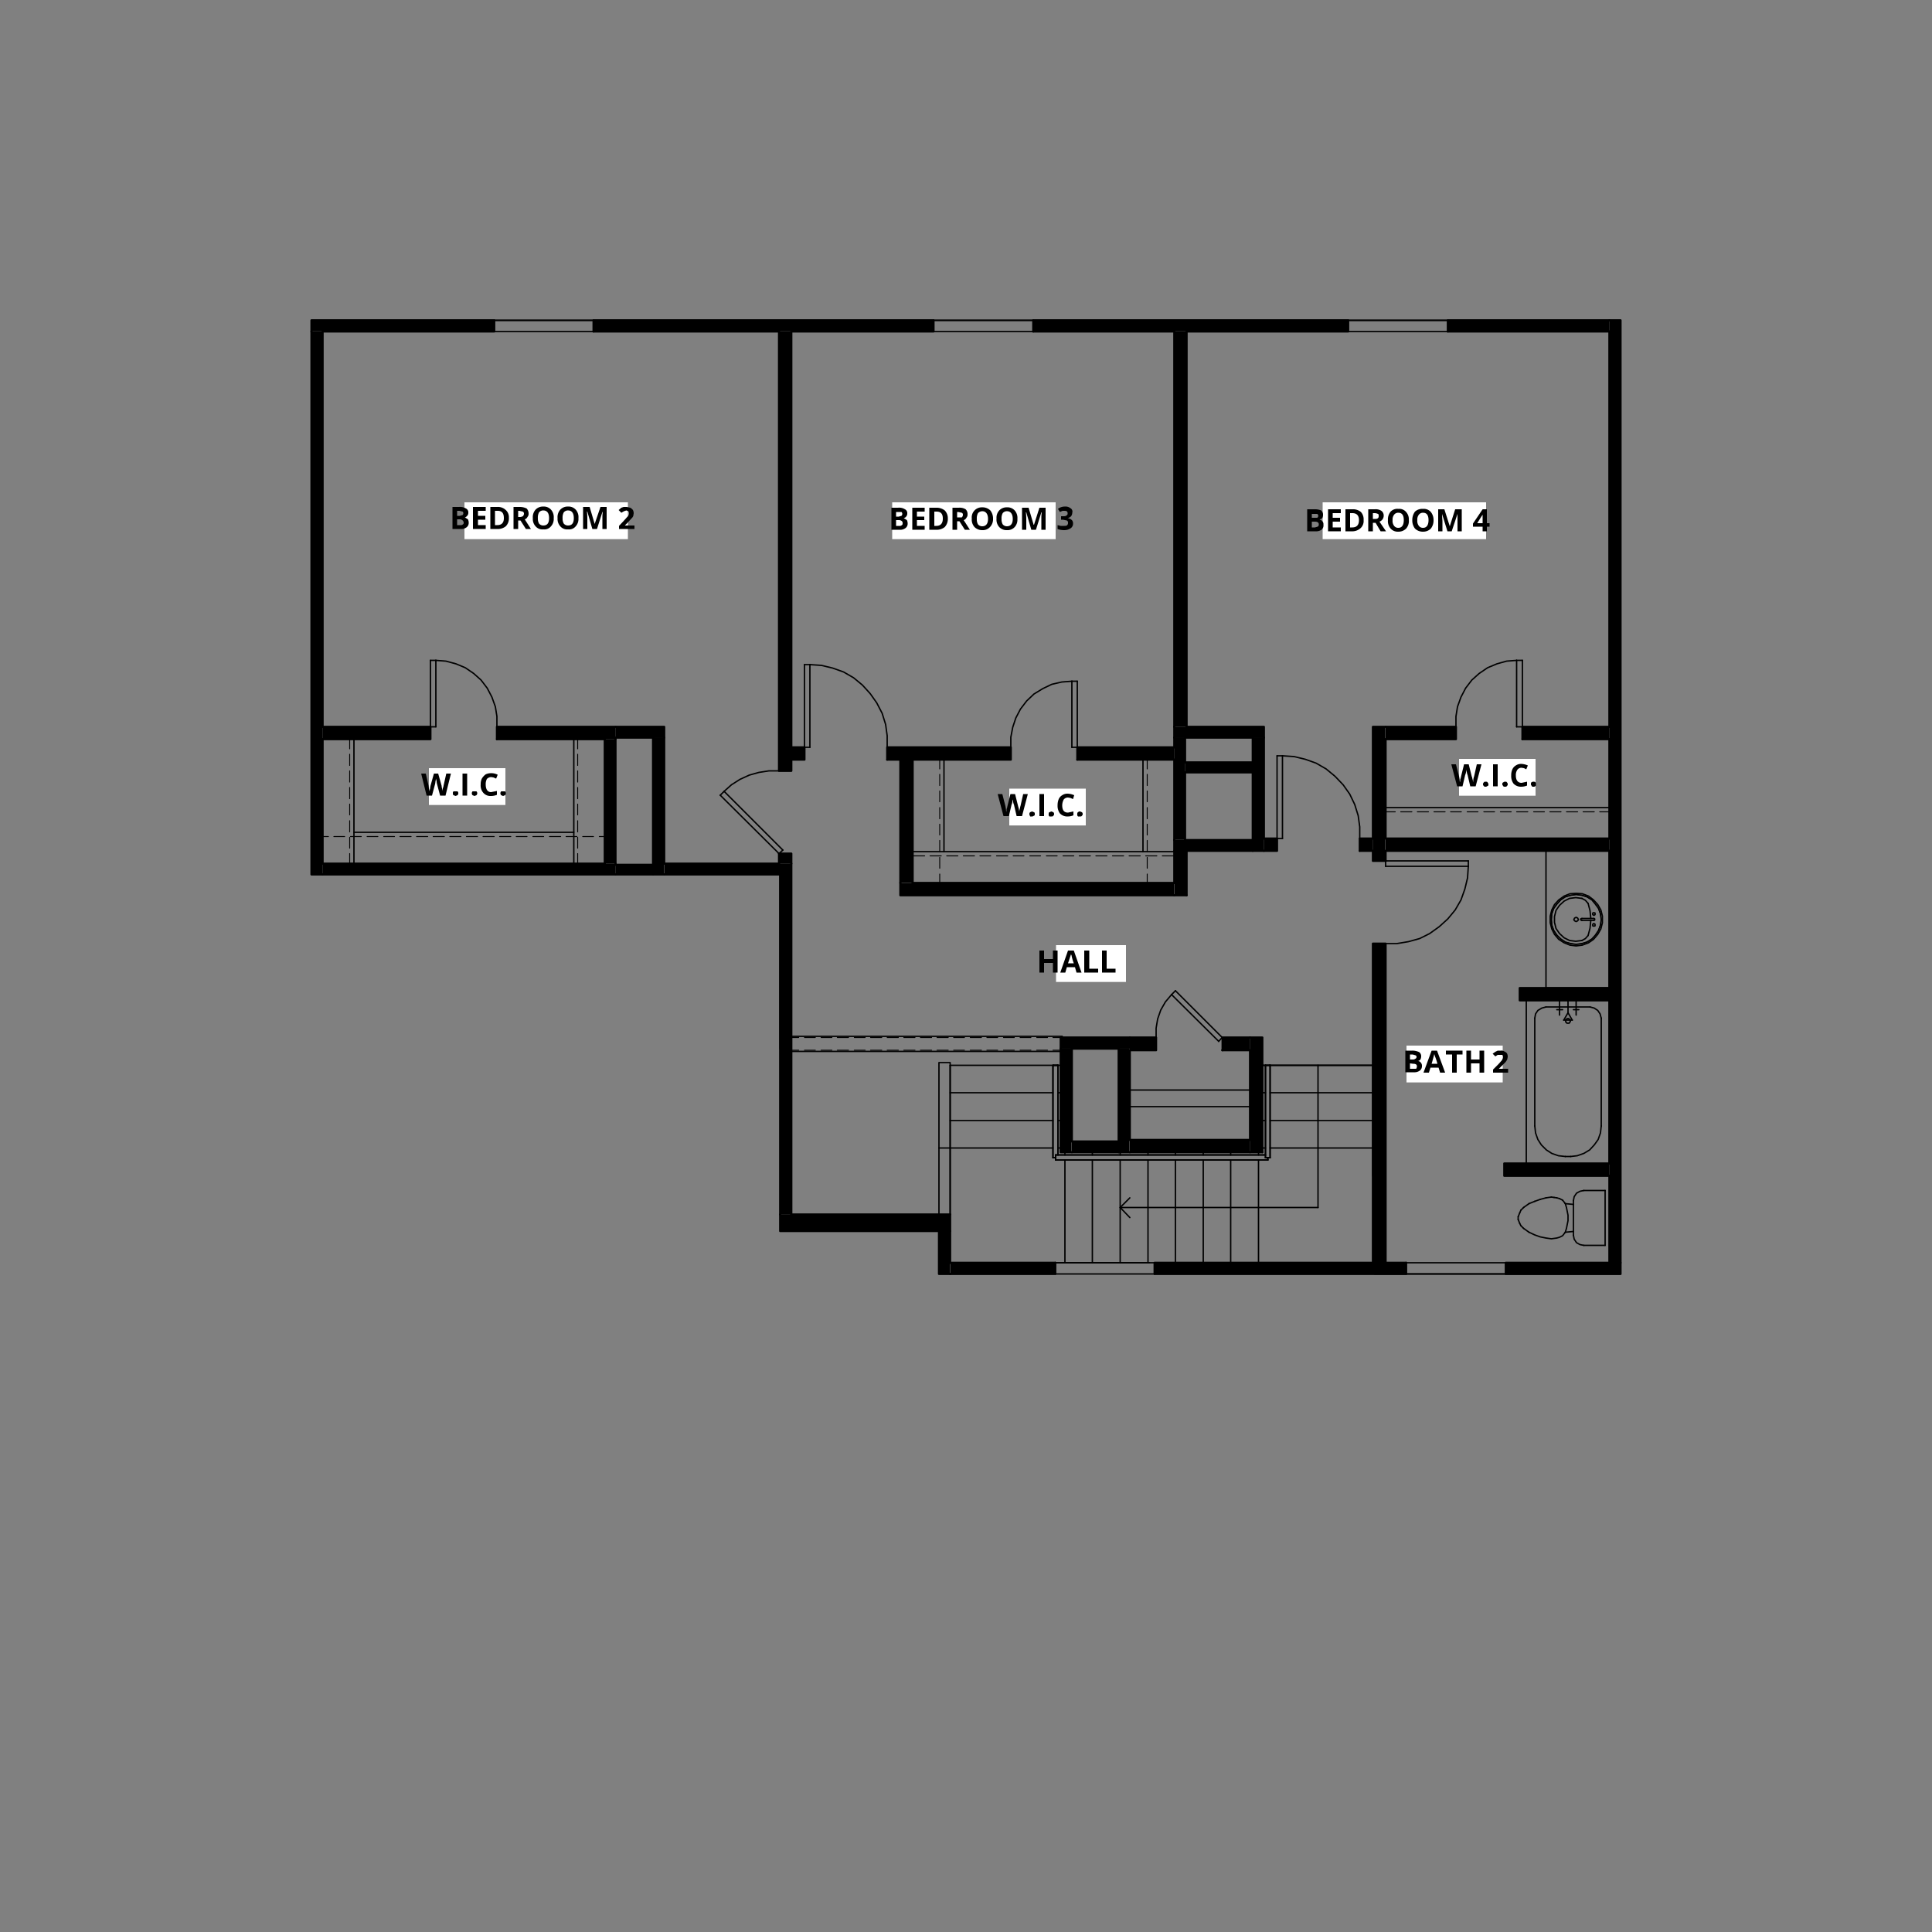 <svg id="Layer_1" data-name="Layer 1" xmlns="http://www.w3.org/2000/svg" xmlns:xlink="http://www.w3.org/1999/xlink" viewBox="0 0 500 500"><rect x="0" y="0" width="500" height="500" fill="#808080" stroke="none"/><defs><style>.cls-1,.cls-13,.cls-14,.cls-15,.cls-2{fill:none;}.cls-1{clip-rule:evenodd;}.cls-3{clip-path:url(#clip-path);}.cls-4{clip-path:url(#clip-path-2);}.cls-5{clip-path:url(#clip-path-3);}.cls-6{clip-path:url(#clip-path-5);}.cls-7{clip-path:url(#clip-path-7);}.cls-8{clip-path:url(#clip-path-9);}.cls-9{clip-path:url(#clip-path-11);}.cls-10{clip-path:url(#clip-path-13);}.cls-11{clip-path:url(#clip-path-15);}.cls-12{clip-path:url(#clip-path-17);}.cls-13,.cls-14,.cls-15{stroke:#000;stroke-linecap:round;stroke-linejoin:round;}.cls-13{stroke-width:0.54px;}.cls-14{stroke-width:0.36px;}.cls-15{stroke-width:0.24px;}.cls-16{fill:#fff;}</style><clipPath id="clip-path"><path class="cls-1" d="M419.4,326.8H389.7v2.9h29.7Zm-55.5,0H298.8v2.9h65.1Zm-90.8,0H245.9v2.9h27.2Z"/></clipPath><clipPath id="clip-path-2"><rect class="cls-2" x="50" y="-55" width="403.3" height="521.94"/></clipPath><clipPath id="clip-path-3"><path class="cls-1" d="M159.3,188.1H128.6v3.2h30.7Zm-47.9,0H83.5v3.2h27.9Z"/></clipPath><clipPath id="clip-path-5"><path class="cls-1" d="M204.8,220.9h-3.2v2.6h3.2Zm0-135.1h-3.2V199.5h3.2Z"/></clipPath><clipPath id="clip-path-7"><path class="cls-1" d="M303.9,193.4H278.8v3.2h25.1Zm-42.3,0h-32v3.2h32Zm-53.4,0h-3.4v3.2h3.4Z"/></clipPath><clipPath id="clip-path-9"><path class="cls-1" d="M323.5,268.5h-7.2v3.3h7.2Zm-24.3,0h-6.8v3.3h6.8Z"/></clipPath><clipPath id="clip-path-11"><path class="cls-1" d="M358.6,244.2h-3.3v82.6h3.3Zm0-56.1h-3.3v34.7h3.3Z"/></clipPath><clipPath id="clip-path-13"><path class="cls-1" d="M416.5,188.1H394v3.2h22.5Zm-39.7,0H358.6v3.2h18.2Z"/></clipPath><clipPath id="clip-path-15"><path class="cls-1" d="M355.3,217h-3.4v3.2h3.4Zm-24.8,0h-3.4v3.2h3.4Z"/></clipPath><clipPath id="clip-path-17"><path class="cls-1" d="M416.5,82.9H374.7v2.9h41.8Zm-67.6,0H267.4v2.9h81.5Zm-107.3,0h-88v2.9h88Zm-113.7,0H80.6v2.9h47.3Z"/></clipPath></defs><rect x="201.9" y="314.3" width="44" height="4.31"/><rect x="416.5" y="82.9" width="2.8" height="243.93"/><rect x="243" y="318.6" width="2.8" height="11.07"/><g class="cls-3"><g class="cls-4"><rect x="245.9" y="326.8" width="173.5" height="2.85"/></g></g><rect x="323.5" y="268.5" width="3.2" height="29.7"/><rect x="292.4" y="295" width="31.1" height="3.2"/><rect x="201.9" y="223.5" width="2.8" height="90.83"/><g class="cls-5"><g class="cls-4"><rect x="83.5" y="188.1" width="75.8" height="3.24"/></g></g><rect x="83.5" y="223.5" width="75.8" height="2.85"/><rect x="156.5" y="191.3" width="2.8" height="32.19"/><rect x="159.3" y="223.8" width="9.7" height="2.49"/><rect x="159.3" y="188.1" width="12.5" height="2.89"/><rect x="169" y="190.9" width="2.8" height="35.39"/><rect x="171.9" y="223.5" width="30.1" height="2.85"/><g class="cls-6"><g class="cls-4"><rect x="201.6" y="85.8" width="3.2" height="137.72"/></g></g><g class="cls-7"><g class="cls-4"><rect x="204.8" y="193.4" width="99.1" height="3.2"/></g></g><rect x="303.9" y="220.2" width="3.2" height="11.47"/><g class="cls-8"><g class="cls-4"><rect x="292.4" y="268.5" width="31.1" height="3.24"/></g></g><rect x="274.5" y="268.5" width="17.9" height="2.89"/><rect x="289.5" y="271.4" width="2.8" height="26.81"/><rect x="277.4" y="295.4" width="12.2" height="2.85"/><rect x="274.5" y="271.4" width="2.8" height="26.81"/><rect x="233" y="228.5" width="70.8" height="3.24"/><rect x="233" y="196.6" width="3.2" height="31.83"/><g class="cls-9"><g class="cls-4"><rect x="355.3" y="188.1" width="3.2" height="138.79"/></g></g><g class="cls-10"><g class="cls-4"><rect x="358.6" y="188.1" width="57.9" height="3.24"/></g></g><rect x="358.6" y="217" width="57.9" height="3.2"/><rect x="389.3" y="301.1" width="27.2" height="3.2"/><g class="cls-11"><g class="cls-4"><rect x="327.1" y="217" width="28.2" height="3.2"/></g></g><rect x="303.9" y="85.8" width="3.2" height="102.29"/><rect x="303.9" y="188.1" width="23.3" height="2.89"/><rect x="324.2" y="190.9" width="2.9" height="29.3"/><rect x="303.9" y="217.4" width="20.4" height="2.85"/><rect x="303.9" y="190.9" width="2.8" height="26.45"/><rect x="80.6" y="85.8" width="2.9" height="140.57"/><rect x="306.7" y="197.3" width="17.5" height="2.53"/><rect x="393.3" y="255.7" width="23.3" height="3.2"/><g class="cls-12"><g class="cls-4"><rect x="80.6" y="82.9" width="335.9" height="2.85"/></g></g><line class="cls-13" x1="245.9" y1="314.3" x2="204.8" y2="314.3"/><polyline class="cls-13" points="201.9 314.3 201.9 318.6 243 318.6"/><line class="cls-13" x1="245.9" y1="318.6" x2="245.9" y2="314.3"/><line class="cls-13" x1="416.5" y1="85.8" x2="416.5" y2="188.1"/><line class="cls-13" x1="416.5" y1="191.3" x2="416.5" y2="217"/><line class="cls-13" x1="416.5" y1="220.2" x2="416.5" y2="255.7"/><line class="cls-13" x1="416.5" y1="258.9" x2="416.5" y2="301.1"/><line class="cls-13" x1="416.5" y1="304.3" x2="416.5" y2="326.8"/><polyline class="cls-13" points="419.4 326.8 419.4 82.9 416.5 82.9"/><line class="cls-13" x1="245.9" y1="326.8" x2="245.9" y2="318.6"/><polyline class="cls-13" points="243 318.6 243 329.7 245.9 329.7"/><polyline class="cls-13" points="416.5 326.8 389.7 326.8 389.7 329.7 419.4 329.7 419.4 326.8"/><line class="cls-13" x1="363.9" y1="326.8" x2="358.6" y2="326.8"/><polyline class="cls-13" points="355.3 326.8 298.8 326.8 298.8 329.7 363.9 329.7 363.9 326.8"/><line class="cls-13" x1="273.1" y1="326.8" x2="245.9" y2="326.8"/><polyline class="cls-13" points="245.9 329.7 273.1 329.7 273.1 326.8"/><line class="cls-14" x1="273.1" y1="326.8" x2="298.8" y2="326.8"/><line class="cls-14" x1="363.9" y1="326.8" x2="389.7" y2="326.8"/><line class="cls-14" x1="389.7" y1="329.7" x2="363.9" y2="329.7"/><line class="cls-14" x1="298.8" y1="329.7" x2="273.1" y2="329.7"/><line class="cls-14" x1="363.9" y1="329.7" x2="363.9" y2="326.8"/><line class="cls-14" x1="389.7" y1="329.7" x2="389.7" y2="326.8"/><line class="cls-14" x1="273.1" y1="329.7" x2="273.1" y2="326.8"/><line class="cls-14" x1="298.8" y1="329.7" x2="298.8" y2="326.8"/><polyline class="cls-13" points="326.7 298.2 326.7 268.5 323.5 268.5"/><line class="cls-13" x1="323.5" y1="271.8" x2="323.5" y2="295"/><line class="cls-13" x1="323.5" y1="298.2" x2="326.7" y2="298.2"/><line class="cls-13" x1="292.4" y1="298.2" x2="323.5" y2="298.2"/><line class="cls-13" x1="323.5" y1="295" x2="292.4" y2="295"/><line class="cls-13" x1="204.8" y1="314.3" x2="204.8" y2="223.5"/><line class="cls-13" x1="201.9" y1="226.3" x2="201.9" y2="314.3"/><polyline class="cls-13" points="83.5 191.3 111.4 191.3 111.4 188.1 83.5 188.1"/><line class="cls-13" x1="128.6" y1="191.3" x2="156.5" y2="191.3"/><line class="cls-13" x1="159.3" y1="191.3" x2="159.3" y2="190.9"/><polyline class="cls-13" points="159.3 188.1 128.6 188.1 128.6 191.3"/><line class="cls-13" x1="83.5" y1="226.3" x2="159.3" y2="226.3"/><line class="cls-13" x1="159.3" y1="223.8" x2="159.3" y2="223.5"/><line class="cls-13" x1="156.5" y1="223.5" x2="83.5" y2="223.5"/><line class="cls-13" x1="159.3" y1="223.5" x2="159.3" y2="191.3"/><line class="cls-13" x1="156.5" y1="191.3" x2="156.5" y2="223.5"/><line class="cls-13" x1="159.3" y1="226.3" x2="169" y2="226.3"/><line class="cls-13" x1="169" y1="223.8" x2="159.3" y2="223.8"/><line class="cls-13" x1="159.3" y1="190.9" x2="169" y2="190.9"/><polyline class="cls-13" points="171.9 190.9 171.9 188.1 159.3 188.1"/><line class="cls-13" x1="169" y1="190.9" x2="169" y2="223.8"/><line class="cls-13" x1="169" y1="226.3" x2="171.9" y2="226.3"/><line class="cls-13" x1="171.9" y1="223.5" x2="171.9" y2="190.9"/><line class="cls-13" x1="171.9" y1="226.3" x2="201.9" y2="226.3"/><line class="cls-13" x1="201.6" y1="223.5" x2="171.9" y2="223.5"/><polyline class="cls-13" points="201.6 85.8 201.6 199.5 204.8 199.5 204.8 196.6"/><line class="cls-13" x1="204.8" y1="193.4" x2="204.8" y2="85.8"/><line class="cls-13" x1="201.6" y1="220.9" x2="201.6" y2="223.5"/><polyline class="cls-13" points="204.8 223.5 204.8 220.9 201.6 220.9"/><polyline class="cls-13" points="204.8 196.6 208.2 196.6 208.2 193.4 204.8 193.4"/><line class="cls-13" x1="229.6" y1="196.6" x2="233" y2="196.6"/><polyline class="cls-13" points="236.2 196.6 261.6 196.6 261.6 193.4 229.6 193.4 229.6 196.6"/><line class="cls-13" x1="278.8" y1="196.6" x2="303.9" y2="196.6"/><polyline class="cls-13" points="303.9 193.4 278.8 193.4 278.8 196.6"/><line class="cls-13" x1="307.1" y1="231.7" x2="307.1" y2="220.2"/><line class="cls-13" x1="303.9" y1="220.2" x2="303.9" y2="228.5"/><line class="cls-13" x1="303.9" y1="231.7" x2="307.1" y2="231.7"/><polyline class="cls-13" points="292.4 271.8 299.2 271.8 299.2 268.5 292.4 268.5"/><line class="cls-13" x1="316.3" y1="271.8" x2="323.5" y2="271.8"/><polyline class="cls-13" points="323.5 268.5 316.4 268.5 316.4 271.8"/><line class="cls-13" x1="277.4" y1="271.4" x2="289.5" y2="271.4"/><polyline class="cls-13" points="292.4 268.5 274.5 268.5 274.5 271.4"/><line class="cls-13" x1="289.5" y1="271.4" x2="289.5" y2="295.4"/><line class="cls-13" x1="289.5" y1="298.2" x2="292.4" y2="298.2"/><line class="cls-13" x1="292.4" y1="295" x2="292.4" y2="271.8"/><line class="cls-13" x1="289.5" y1="295.4" x2="277.4" y2="295.4"/><line class="cls-13" x1="277.4" y1="298.2" x2="289.5" y2="298.2"/><line class="cls-13" x1="277.4" y1="295.4" x2="277.4" y2="271.4"/><polyline class="cls-13" points="274.5 271.4 274.5 298.2 277.4 298.2"/><line class="cls-13" x1="303.9" y1="228.5" x2="236.2" y2="228.5"/><polyline class="cls-13" points="233 228.5 233 231.7 303.9 231.7"/><line class="cls-13" x1="236.2" y1="228.5" x2="236.2" y2="196.6"/><line class="cls-13" x1="233" y1="196.6" x2="233" y2="228.5"/><polyline class="cls-14" points="201.6 199.5 199 199.5 196.4 199.9 193.9 200.6 191.5 201.7 189.3 203.1 187.4 204.8"/><line class="cls-14" x1="201.6" y1="220.9" x2="202.6" y2="220"/><line class="cls-14" x1="186.4" y1="205.8" x2="201.6" y2="220.9"/><line class="cls-14" x1="187.4" y1="204.8" x2="186.4" y2="205.8"/><line class="cls-14" x1="202.6" y1="220" x2="187.4" y2="204.8"/><polyline class="cls-13" points="358.6 326.8 358.6 244.2 355.3 244.2 355.3 326.8"/><line class="cls-13" x1="358.6" y1="222.8" x2="358.6" y2="220.2"/><line class="cls-13" x1="358.6" y1="217" x2="358.6" y2="191.3"/><polyline class="cls-13" points="358.6 188.1 355.3 188.1 355.3 217"/><polyline class="cls-13" points="355.3 220.2 355.3 222.8 358.6 222.8"/><polyline class="cls-13" points="358.6 191.3 376.8 191.3 376.8 188.1 358.6 188.1"/><line class="cls-13" x1="394" y1="191.3" x2="416.5" y2="191.3"/><polyline class="cls-13" points="416.5 188.1 394 188.1 394 191.3"/><line class="cls-13" x1="358.6" y1="220.2" x2="416.5" y2="220.2"/><line class="cls-13" x1="416.5" y1="217" x2="358.6" y2="217"/><polyline class="cls-13" points="416.5 301.1 389.3 301.1 389.3 304.3 416.5 304.3"/><polyline class="cls-13" points="327.1 220.2 330.5 220.2 330.5 217 327.1 217"/><line class="cls-13" x1="351.9" y1="220.2" x2="355.3" y2="220.2"/><polyline class="cls-13" points="355.3 217 351.9 217 351.9 220.2"/><line class="cls-13" x1="307.1" y1="188.1" x2="307.1" y2="85.8"/><line class="cls-13" x1="303.9" y1="85.8" x2="303.9" y2="188.1"/><line class="cls-13" x1="306.7" y1="190.9" x2="324.2" y2="190.9"/><polyline class="cls-13" points="327.1 190.9 327.1 188.1 307.1 188.1"/><line class="cls-13" x1="303.9" y1="188.1" x2="303.9" y2="190.9"/><line class="cls-13" x1="324.2" y1="190.9" x2="324.2" y2="197.3"/><line class="cls-13" x1="324.2" y1="199.9" x2="324.2" y2="217.4"/><line class="cls-13" x1="324.2" y1="220.2" x2="327.1" y2="220.2"/><line class="cls-13" x1="327.1" y1="217" x2="327.1" y2="190.9"/><line class="cls-13" x1="324.2" y1="217.4" x2="306.7" y2="217.4"/><line class="cls-13" x1="303.9" y1="217.4" x2="303.9" y2="220.2"/><line class="cls-13" x1="307.1" y1="220.2" x2="324.2" y2="220.2"/><line class="cls-13" x1="306.7" y1="217.4" x2="306.7" y2="199.9"/><line class="cls-13" x1="306.7" y1="197.3" x2="306.7" y2="190.9"/><line class="cls-13" x1="303.9" y1="190.9" x2="303.9" y2="193.4"/><line class="cls-13" x1="303.9" y1="196.6" x2="303.9" y2="217.4"/><line class="cls-15" x1="204.8" y1="268.5" x2="204.8" y2="271.8"/><line class="cls-15" x1="274.5" y1="268.5" x2="274.5" y2="271.8"/><line class="cls-15" x1="274.5" y1="268.5" x2="272.5" y2="268.5"/><line class="cls-15" x1="271.1" y1="268.5" x2="268.3" y2="268.5"/><line class="cls-15" x1="266.8" y1="268.5" x2="264" y2="268.5"/><line class="cls-15" x1="262.5" y1="268.5" x2="259.7" y2="268.5"/><line class="cls-15" x1="258.2" y1="268.5" x2="255.4" y2="268.5"/><line class="cls-15" x1="254" y1="268.5" x2="251.1" y2="268.5"/><line class="cls-15" x1="249.6" y1="268.5" x2="246.8" y2="268.5"/><line class="cls-15" x1="245.4" y1="268.5" x2="242.5" y2="268.5"/><line class="cls-15" x1="241.1" y1="268.5" x2="238.2" y2="268.5"/><line class="cls-15" x1="236.8" y1="268.5" x2="233.9" y2="268.5"/><line class="cls-15" x1="232.5" y1="268.5" x2="229.6" y2="268.5"/><line class="cls-15" x1="228.2" y1="268.5" x2="225.3" y2="268.5"/><line class="cls-15" x1="223.9" y1="268.5" x2="221.1" y2="268.5"/><line class="cls-15" x1="219.6" y1="268.5" x2="216.7" y2="268.5"/><line class="cls-15" x1="215.3" y1="268.5" x2="212.5" y2="268.5"/><line class="cls-15" x1="211" y1="268.5" x2="208.2" y2="268.5"/><line class="cls-15" x1="206.7" y1="268.5" x2="204.8" y2="268.5"/><line class="cls-15" x1="274.5" y1="271.8" x2="272.5" y2="271.8"/><line class="cls-15" x1="271.1" y1="271.8" x2="268.3" y2="271.8"/><line class="cls-15" x1="266.8" y1="271.8" x2="264" y2="271.8"/><line class="cls-15" x1="262.5" y1="271.8" x2="259.7" y2="271.8"/><line class="cls-15" x1="258.2" y1="271.8" x2="255.4" y2="271.8"/><line class="cls-15" x1="254" y1="271.8" x2="251.1" y2="271.8"/><line class="cls-15" x1="249.6" y1="271.8" x2="246.8" y2="271.8"/><line class="cls-15" x1="245.4" y1="271.8" x2="242.5" y2="271.8"/><line class="cls-15" x1="241.1" y1="271.8" x2="238.2" y2="271.8"/><line class="cls-15" x1="236.8" y1="271.8" x2="233.9" y2="271.8"/><line class="cls-15" x1="232.5" y1="271.8" x2="229.6" y2="271.8"/><line class="cls-15" x1="228.2" y1="271.8" x2="225.3" y2="271.8"/><line class="cls-15" x1="223.9" y1="271.8" x2="221.1" y2="271.8"/><line class="cls-15" x1="219.6" y1="271.8" x2="216.7" y2="271.8"/><line class="cls-15" x1="215.3" y1="271.8" x2="212.5" y2="271.8"/><line class="cls-15" x1="211" y1="271.8" x2="208.2" y2="271.8"/><line class="cls-15" x1="206.7" y1="271.8" x2="204.8" y2="271.8"/><polyline class="cls-14" points="274.9 268.5 274.9 268.2 204.8 268.2"/><line class="cls-14" x1="204.8" y1="272.1" x2="274.5" y2="272.1"/><polyline class="cls-14" points="419.4 82.9 80.6 82.9 80.6 226.3 201.9 226.3 201.9 271.4"/><line class="cls-14" x1="326.7" y1="275.7" x2="355.3" y2="275.7"/><polyline class="cls-14" points="355.7 329.7 419.4 329.7 419.4 326.8 419.4 82.9"/><polyline class="cls-14" points="229.6 193.4 229.6 190.4 229.2 187.5 228.3 184.6 226.9 181.9 225.2 179.5 223.2 177.3 220.9 175.4 218.3 173.9 215.5 172.9 212.6 172.2 209.6 172"/><line class="cls-14" x1="208.2" y1="193.4" x2="209.6" y2="193.4"/><line class="cls-14" x1="208.2" y1="172" x2="208.2" y2="193.4"/><line class="cls-14" x1="209.6" y1="172" x2="208.2" y2="172"/><line class="cls-14" x1="209.6" y1="193.4" x2="209.6" y2="172"/><polyline class="cls-14" points="351.9 217 351.9 214 351.5 211.1 350.6 208.2 349.3 205.5 347.6 203.1 345.5 200.9 343.2 199 340.6 197.5 337.8 196.5 334.9 195.8 331.9 195.6"/><line class="cls-14" x1="330.5" y1="217" x2="331.9" y2="217"/><line class="cls-14" x1="330.5" y1="195.6" x2="330.5" y2="217"/><line class="cls-14" x1="331.9" y1="195.6" x2="330.5" y2="195.6"/><line class="cls-14" x1="331.9" y1="217" x2="331.9" y2="195.6"/><line class="cls-13" x1="83.5" y1="223.5" x2="83.5" y2="191.3"/><line class="cls-13" x1="83.5" y1="188.1" x2="83.5" y2="85.8"/><polyline class="cls-13" points="80.6 85.8 80.6 226.3 83.5 226.3"/><polyline class="cls-14" points="128.6 188.1 128.6 185.4 128.2 182.9 127.3 180.4 126.1 178.1 124.5 176 122.6 174.3 120.4 172.8 118 171.8 115.4 171.1 112.8 170.9"/><line class="cls-14" x1="111.4" y1="188.1" x2="112.8" y2="188.1"/><line class="cls-14" x1="111.4" y1="170.9" x2="111.4" y2="188.1"/><line class="cls-14" x1="112.8" y1="170.9" x2="111.4" y2="170.9"/><line class="cls-14" x1="112.8" y1="188.1" x2="112.8" y2="170.9"/><polyline class="cls-14" points="261.6 193.4 261.6 190.8 262.1 188.2 262.9 185.8 264.1 183.5 265.7 181.4 267.6 179.6 269.9 178.2 272.2 177.1 274.8 176.5 277.4 176.3"/><line class="cls-14" x1="278.8" y1="193.4" x2="277.4" y2="193.4"/><line class="cls-14" x1="278.8" y1="176.3" x2="278.8" y2="193.4"/><line class="cls-14" x1="277.4" y1="176.3" x2="278.8" y2="176.3"/><line class="cls-14" x1="277.4" y1="193.4" x2="277.4" y2="176.3"/><polyline class="cls-14" points="299.2 268.5 299.2 266.1 299.6 263.7 300.4 261.4 301.6 259.3 303.2 257.4"/><line class="cls-14" x1="316.3" y1="268.5" x2="315.4" y2="269.5"/><line class="cls-14" x1="304.2" y1="256.4" x2="316.3" y2="268.5"/><line class="cls-14" x1="303.2" y1="257.4" x2="304.2" y2="256.4"/><line class="cls-14" x1="315.4" y1="269.5" x2="303.2" y2="257.4"/><polyline class="cls-14" points="376.8 188.1 376.8 185.4 377.2 182.9 378.1 180.4 379.3 178.1 380.9 176 382.8 174.3 385 172.8 387.4 171.8 389.9 171.1 392.5 170.9"/><line class="cls-14" x1="394" y1="188.1" x2="392.5" y2="188.1"/><line class="cls-14" x1="394" y1="170.9" x2="394" y2="188.1"/><line class="cls-14" x1="392.5" y1="170.9" x2="394" y2="170.9"/><line class="cls-14" x1="392.5" y1="188.1" x2="392.5" y2="170.9"/><polyline class="cls-14" points="358.6 244.2 361.5 244.2 364.5 243.7 367.4 242.9 370 241.6 372.5 239.8 374.7 237.8 376.6 235.5 378.1 232.9 379.1 230.1 379.8 227.2 380 224.2"/><line class="cls-14" x1="358.6" y1="222.8" x2="358.6" y2="224.2"/><line class="cls-14" x1="380" y1="222.8" x2="358.6" y2="222.8"/><line class="cls-14" x1="380" y1="224.2" x2="380" y2="222.8"/><line class="cls-14" x1="358.6" y1="224.2" x2="380" y2="224.2"/><line class="cls-14" x1="394.3" y1="317.9" x2="395.7" y2="318.9"/><line class="cls-14" x1="393.6" y1="317.2" x2="394.3" y2="317.9"/><line class="cls-14" x1="393.3" y1="316.6" x2="393.6" y2="317.2"/><line class="cls-14" x1="392.9" y1="315.6" x2="393.3" y2="316.6"/><line class="cls-14" x1="392.9" y1="314.9" x2="392.9" y2="315.6"/><line class="cls-14" x1="393.3" y1="313.9" x2="392.9" y2="314.9"/><line class="cls-14" x1="393.6" y1="313.2" x2="393.3" y2="313.9"/><line class="cls-14" x1="394.3" y1="312.5" x2="393.6" y2="313.2"/><line class="cls-14" x1="395.7" y1="311.5" x2="394.3" y2="312.5"/><polyline class="cls-14" points="405.1 318.9 405.4 317.9 405.8 315.9 405.8 314.5 405.4 312.5 405.1 311.5"/><polyline class="cls-14" points="395.7 318.9 397.2 319.6 398.6 320.1 400.1 320.4 401.5 320.6 402.2 320.5 402.9 320.4 403.6 320.2 404.4 319.8 405.1 318.9"/><line class="cls-14" x1="397.2" y1="310.9" x2="395.7" y2="311.5"/><line class="cls-14" x1="398.6" y1="310.4" x2="397.2" y2="310.9"/><line class="cls-14" x1="400.1" y1="310" x2="398.6" y2="310.4"/><line class="cls-14" x1="401.5" y1="309.8" x2="400.1" y2="310"/><line class="cls-14" x1="402.2" y1="309.9" x2="401.5" y2="309.8"/><line class="cls-14" x1="402.9" y1="310" x2="402.2" y2="309.9"/><line class="cls-14" x1="403.6" y1="310.2" x2="402.9" y2="310"/><line class="cls-14" x1="404.4" y1="310.6" x2="403.6" y2="310.2"/><line class="cls-14" x1="405.1" y1="311.5" x2="404.4" y2="310.6"/><line class="cls-14" x1="407.2" y1="318.7" x2="405.1" y2="318.9"/><line class="cls-14" x1="407.2" y1="311.7" x2="405.1" y2="311.5"/><polyline class="cls-14" points="409.9 322.3 408.9 322.1 408 321.6 407.4 320.7 407.2 319.7"/><line class="cls-14" x1="415.4" y1="322.3" x2="409.9" y2="322.3"/><line class="cls-14" x1="415.4" y1="308.1" x2="415.4" y2="322.3"/><line class="cls-14" x1="409.9" y1="308.1" x2="415.4" y2="308.1"/><polyline class="cls-14" points="407.2 310.7 407.4 309.7 408 308.8 408.9 308.3 409.9 308.1"/><line class="cls-14" x1="407.2" y1="319.7" x2="407.2" y2="310.7"/><line class="cls-15" x1="416.5" y1="210.1" x2="414" y2="210.1"/><line class="cls-15" x1="412.6" y1="210.1" x2="409.7" y2="210.1"/><line class="cls-15" x1="408.3" y1="210.1" x2="405.4" y2="210.1"/><line class="cls-15" x1="404" y1="210.1" x2="401.1" y2="210.1"/><line class="cls-15" x1="399.7" y1="210.1" x2="396.9" y2="210.1"/><line class="cls-15" x1="395.4" y1="210.1" x2="392.5" y2="210.1"/><line class="cls-15" x1="391.1" y1="210.1" x2="388.3" y2="210.1"/><line class="cls-15" x1="386.8" y1="210.1" x2="384" y2="210.1"/><line class="cls-15" x1="382.5" y1="210.1" x2="379.7" y2="210.1"/><line class="cls-15" x1="378.2" y1="210.1" x2="375.4" y2="210.1"/><line class="cls-15" x1="374" y1="210.1" x2="371.1" y2="210.1"/><line class="cls-15" x1="369.7" y1="210.1" x2="366.8" y2="210.1"/><line class="cls-15" x1="365.4" y1="210.1" x2="362.5" y2="210.1"/><line class="cls-15" x1="361.1" y1="210.1" x2="358.6" y2="210.1"/><line class="cls-14" x1="416.5" y1="209" x2="358.6" y2="209"/><line class="cls-14" x1="323.5" y1="286.4" x2="292.4" y2="286.4"/><line class="cls-14" x1="292.4" y1="295" x2="323.5" y2="295"/><line class="cls-14" x1="323.5" y1="282.1" x2="292.4" y2="282.1"/><polyline class="cls-14" points="400.1 220.2 400.1 255.7 416.5 255.7 416.5 220.2 400.1 220.2"/><polyline class="cls-14" points="401.5 238 401.6 236.5 402.1 235.1 402.9 234 403.9 232.9 405.1 232.1 406.5 231.7 407.9 231.5 409.4 231.7 410.7 232.1 412 232.9 412.9 234 413.7 235.1 414.2 236.5 414.4 238 414.2 239.4 413.7 240.8 412.9 242 412 243 410.7 243.8 409.4 244.2 407.9 244.4 406.5 244.2 405.1 243.8 403.9 243 402.9 242 402.1 240.8 401.6 239.4 401.5 238"/><polyline class="cls-14" points="411.7 238.2 411.5 240.2 411 242.1"/><polyline class="cls-14" points="409.4 237.7 409.1 237.8 409.1 238.1 409.4 238.2"/><line class="cls-14" x1="412.5" y1="238.2" x2="409.4" y2="238.2"/><line class="cls-14" x1="412.5" y1="237.7" x2="409.4" y2="237.7"/><polyline class="cls-14" points="411 233.8 411.5 235.7 411.7 237.7"/><polyline class="cls-14" points="409.4 243.4 410.3 242.9 411 242.1"/><polyline class="cls-14" points="409.4 232.5 410.3 233 411 233.8"/><polyline class="cls-14" points="409.4 232.5 407.8 232.3 406.2 232.5 404.8 233.2 403.6 234.3 402.7 235.6 402.3 237.2 402.3 238.7 402.7 240.3 403.6 241.6 404.8 242.7 406.2 243.4 407.8 243.6 409.4 243.4"/><polyline class="cls-14" points="412.5 236.2 412.2 236.3 412.2 236.7 412.5 236.9 412.8 236.7 412.8 236.3 412.5 236.2"/><polyline class="cls-14" points="412.5 238.2 412.7 238.1 412.7 237.8 412.5 237.7"/><polyline class="cls-14" points="412.5 239 412.2 239.2 412.2 239.6 412.5 239.7 412.8 239.6 412.8 239.2 412.5 239"/><polyline class="cls-14" points="407.9 237.4 407.5 237.6 407.3 238 407.5 238.3 407.9 238.5 408.3 238.3 408.5 238 408.3 237.6 407.9 237.4"/><polyline class="cls-14" points="407.9 231.2 406.3 231.3 404.8 231.9 403.4 232.9 402.3 234.1 401.6 235.5 401.2 237.1 401.2 238.8 401.6 240.4 402.3 241.8 403.4 243.1 404.8 244 406.3 244.6 407.9 244.8 409.5 244.6 411.1 244 412.4 243.1 413.5 241.8 414.3 240.4 414.7 238.8 414.7 237.1 414.3 235.5 413.5 234.1 412.4 232.9 411.1 231.9 409.5 231.3 407.9 231.2"/><polyline class="cls-15" points="414.4 238 414.2 236.5 413.7 235.1 412.9 234 412 232.9 410.7 232.1 409.4 231.7 407.9 231.5 406.5 231.7 405.1 232.1 403.9 232.9 402.9 234 402.1 235.1 401.6 236.5 401.5 238 401.6 239.4 402.1 240.8 402.9 242 403.9 243 405.1 243.8 406.5 244.2 407.9 244.4 409.4 244.2 410.7 243.8 412 243 412.9 242 413.7 240.8 414.2 239.4 414.4 238"/><line class="cls-13" x1="324.2" y1="197.3" x2="306.7" y2="197.3"/><line class="cls-13" x1="306.7" y1="199.9" x2="324.2" y2="199.9"/><polyline class="cls-13" points="416.5 255.7 393.3 255.7 393.3 258.9 416.5 258.9"/><polyline class="cls-14" points="397.2 263.5 397.4 262.4 398 261.5 399 260.9 400.1 260.6"/><line class="cls-14" x1="411.5" y1="260.6" x2="400.1" y2="260.6"/><polyline class="cls-14" points="411.5 260.6 412.6 260.9 413.5 261.5 414.1 262.4 414.4 263.5"/><line class="cls-14" x1="414.4" y1="291.4" x2="414.4" y2="263.5"/><polyline class="cls-14" points="414.4 291.4 414.2 293.2 413.6 294.9 412.6 296.3 411.4 297.6 409.9 298.5 408.2 299.1 406.5 299.3"/><line class="cls-14" x1="405.1" y1="299.3" x2="406.5" y2="299.3"/><polyline class="cls-14" points="405.1 299.3 403.3 299.1 401.6 298.5 400.2 297.6 398.9 296.3 398 294.9 397.4 293.2 397.2 291.4"/><line class="cls-14" x1="397.2" y1="263.5" x2="397.2" y2="291.4"/><line class="cls-14" x1="416.5" y1="258.9" x2="416.5" y2="301.1"/><line class="cls-14" x1="395" y1="301.1" x2="395" y2="258.9"/><polyline class="cls-14" points="406.4 264.2 406.4 264 406.3 263.9 406.2 263.8 406.1 263.7 405.9 263.6 405.8 263.6 405.6 263.6 405.5 263.7 405.4 263.8 405.2 263.9 405.2 264 405.2 264.2 405.2 264.4 405.2 264.5 405.4 264.6 405.5 264.8 405.6 264.8 405.8 264.8 405.9 264.8 406.1 264.8 406.2 264.6 406.3 264.5 406.4 264.4 406.4 264.2"/><line class="cls-14" x1="407.2" y1="261.3" x2="408.6" y2="261.3"/><line class="cls-14" x1="407.9" y1="259.1" x2="407.9" y2="262.7"/><line class="cls-14" x1="404.4" y1="261.3" x2="402.9" y2="261.3"/><line class="cls-14" x1="403.6" y1="259.1" x2="403.6" y2="262.7"/><line class="cls-14" x1="404.7" y1="264" x2="406.9" y2="264"/><line class="cls-14" x1="405.8" y1="262.1" x2="406.9" y2="264"/><line class="cls-14" x1="405.8" y1="262.1" x2="404.7" y2="264"/><line class="cls-14" x1="405.8" y1="259.1" x2="405.8" y2="262.1"/><line class="cls-14" x1="292.4" y1="310" x2="289.9" y2="312.5"/><polyline class="cls-14" points="292.4 315.1 289.9 312.5 325.7 312.5"/><line class="cls-14" x1="341.1" y1="312.5" x2="341.1" y2="297.1"/><line class="cls-14" x1="325.7" y1="312.5" x2="341.1" y2="312.5"/><line class="cls-14" x1="341.1" y1="297.1" x2="341.1" y2="275.7"/><line class="cls-14" x1="355.3" y1="275.7" x2="328.7" y2="275.7"/><line class="cls-14" x1="327.5" y1="275.7" x2="326.7" y2="275.7"/><line class="cls-14" x1="355.3" y1="282.8" x2="328.7" y2="282.8"/><line class="cls-14" x1="327.5" y1="282.8" x2="326.7" y2="282.8"/><line class="cls-14" x1="355.3" y1="290" x2="328.7" y2="290"/><line class="cls-14" x1="327.5" y1="290" x2="326.7" y2="290"/><line class="cls-14" x1="355.3" y1="297.1" x2="328.7" y2="297.1"/><line class="cls-14" x1="327.5" y1="297.1" x2="326.7" y2="297.1"/><line class="cls-14" x1="325.7" y1="326.8" x2="325.7" y2="300.2"/><line class="cls-14" x1="325.7" y1="298.9" x2="325.7" y2="298.2"/><line class="cls-14" x1="318.5" y1="326.8" x2="318.5" y2="300.2"/><line class="cls-14" x1="318.5" y1="298.9" x2="318.5" y2="298.2"/><line class="cls-14" x1="311.4" y1="326.8" x2="311.4" y2="300.2"/><line class="cls-14" x1="311.4" y1="298.9" x2="311.4" y2="298.2"/><line class="cls-14" x1="304.2" y1="326.8" x2="304.2" y2="300.2"/><line class="cls-14" x1="304.2" y1="298.9" x2="304.2" y2="298.2"/><line class="cls-14" x1="297.1" y1="326.8" x2="297.1" y2="300.2"/><line class="cls-14" x1="297.1" y1="298.9" x2="297.1" y2="298.2"/><line class="cls-14" x1="289.9" y1="326.8" x2="289.9" y2="300.2"/><line class="cls-14" x1="289.9" y1="298.9" x2="289.9" y2="298.2"/><line class="cls-14" x1="282.7" y1="326.8" x2="282.7" y2="300.2"/><line class="cls-14" x1="282.7" y1="298.9" x2="282.7" y2="298.2"/><line class="cls-14" x1="275.6" y1="326.8" x2="275.6" y2="300.2"/><line class="cls-14" x1="275.6" y1="298.9" x2="275.6" y2="298.2"/><line class="cls-14" x1="245.9" y1="297.1" x2="272.5" y2="297.1"/><line class="cls-14" x1="273.8" y1="297.1" x2="274.5" y2="297.1"/><line class="cls-14" x1="245.9" y1="290" x2="272.5" y2="290"/><line class="cls-14" x1="273.8" y1="290" x2="274.5" y2="290"/><line class="cls-14" x1="245.9" y1="282.8" x2="272.5" y2="282.8"/><line class="cls-14" x1="273.8" y1="282.8" x2="274.5" y2="282.8"/><line class="cls-14" x1="245.9" y1="275.7" x2="274.5" y2="275.7"/><line class="cls-14" x1="355.3" y1="304.3" x2="355.3" y2="275.7"/><line class="cls-14" x1="268.4" y1="326.8" x2="297.5" y2="326.8"/><line class="cls-14" x1="325.7" y1="326.8" x2="343.4" y2="326.8"/><line class="cls-14" x1="245.9" y1="275.7" x2="245.9" y2="314.3"/><line class="cls-14" x1="326.7" y1="282.8" x2="326.7" y2="275.7"/><line class="cls-14" x1="274.5" y1="298.2" x2="274.6" y2="298.2"/><line class="cls-14" x1="292.4" y1="298.2" x2="323.5" y2="298.2"/><line class="cls-14" x1="325.7" y1="298.2" x2="326.7" y2="298.2"/><line class="cls-14" x1="274.5" y1="275.7" x2="274.5" y2="298.2"/><polyline class="cls-13" points="83.5 85.8 127.9 85.8 127.9 82.9 80.6 82.9 80.6 85.8"/><line class="cls-13" x1="153.6" y1="85.8" x2="201.6" y2="85.8"/><polyline class="cls-13" points="204.8 85.8 241.6 85.8 241.6 82.9 153.6 82.9 153.6 85.8"/><line class="cls-13" x1="267.4" y1="85.8" x2="303.9" y2="85.8"/><polyline class="cls-13" points="307.1 85.8 348.9 85.8 348.9 82.9 267.4 82.9 267.4 85.8"/><line class="cls-13" x1="374.7" y1="85.8" x2="416.5" y2="85.8"/><polyline class="cls-13" points="416.5 82.9 374.7 82.9 374.7 85.8"/><line class="cls-14" x1="374.7" y1="85.8" x2="348.9" y2="85.8"/><line class="cls-14" x1="267.4" y1="85.8" x2="241.6" y2="85.8"/><line class="cls-14" x1="153.6" y1="85.8" x2="127.9" y2="85.8"/><line class="cls-14" x1="267.4" y1="85.8" x2="267.4" y2="82.9"/><line class="cls-14" x1="241.6" y1="85.8" x2="241.6" y2="82.9"/><line class="cls-14" x1="374.7" y1="85.8" x2="374.7" y2="82.9"/><line class="cls-14" x1="348.9" y1="85.8" x2="348.9" y2="82.9"/><line class="cls-14" x1="153.6" y1="82.9" x2="153.6" y2="85.8"/><line class="cls-14" x1="127.9" y1="82.9" x2="127.9" y2="85.8"/><line class="cls-14" x1="241.6" y1="82.9" x2="267.4" y2="82.9"/><line class="cls-14" x1="348.9" y1="82.9" x2="374.7" y2="82.9"/><line class="cls-14" x1="127.9" y1="82.9" x2="153.6" y2="82.9"/><line class="cls-14" x1="273.8" y1="298.9" x2="273.8" y2="275.7"/><line class="cls-14" x1="272.5" y1="275.7" x2="272.5" y2="299.6"/><line class="cls-14" x1="327.5" y1="298.9" x2="273.2" y2="298.9"/><line class="cls-14" x1="273.2" y1="300.2" x2="328.1" y2="300.2"/><line class="cls-14" x1="327.5" y1="275.7" x2="327.5" y2="299.6"/><line class="cls-14" x1="328.7" y1="299.6" x2="328.7" y2="275.7"/><polyline class="cls-14" points="272.5 275.7 272.6 275.7 272.6 275.7 272.7 275.7 272.9 275.7 273 275.7 273.2 275.7 273.3 275.7 273.5 275.7 273.6 275.7 273.7 275.7 273.8 275.7 273.8 275.7"/><polyline class="cls-14" points="273.8 275.7 273.7 275.7 273.6 275.7"/><polyline class="cls-14" points="272.7 275.7 272.6 275.7 272.6 275.7"/><polyline class="cls-14" points="272.6 299.6 272.6 299.6 272.7 299.6"/><polyline class="cls-14" points="273.2 299.6 273 299.6 272.9 299.6 272.7 299.6 272.6 299.6 272.6 299.6 272.5 299.6"/><polyline class="cls-14" points="273.2 300.2 273.2 300.1 273.2 300.1 273.2 300 273.2 299.9 273.2 299.7 273.2 299.6 273.2 299.4 273.2 299.2 273.2 299.1 273.2 299 273.2 299 273.2 298.9"/><polyline class="cls-14" points="273.2 299 273.2 299 273.2 299.1"/><polyline class="cls-14" points="273.2 300 273.2 300.1 273.2 300.2"/><polyline class="cls-14" points="328.1 300.2 328.1 300.1 328.1 300"/><polyline class="cls-14" points="328.1 299.6 328.1 299.7 328.1 299.9 328.1 300 328.1 300.1 328.1 300.1 328.1 300.2"/><polyline class="cls-14" points="328.7 299.6 328.7 299.6 328.6 299.6 328.5 299.6 328.4 299.6 328.3 299.6 328.1 299.6 327.9 299.6 327.8 299.6 327.6 299.6 327.5 299.6 327.5 299.6 327.5 299.6 327.6 299.6"/><polyline class="cls-14" points="328.5 299.6 328.6 299.6 328.7 299.6"/><polyline class="cls-14" points="328.7 275.7 328.6 275.7 328.5 275.7"/><polyline class="cls-14" points="327.6 275.7 327.5 275.7 327.5 275.7 327.5 275.7 327.6 275.7 327.8 275.7 327.9 275.7 328.1 275.7 328.3 275.7 328.4 275.7 328.5 275.7 328.6 275.7 328.7 275.7"/><line class="cls-14" x1="327.5" y1="275.7" x2="328.7" y2="275.7"/><polyline class="cls-14" points="327.5 299.6 328.7 299.6 328.7 275.7"/><line class="cls-14" x1="327.5" y1="299.6" x2="327.5" y2="275.7"/><line class="cls-14" x1="328.1" y1="299.6" x2="328.1" y2="300.2"/><polyline class="cls-14" points="273.2 298.9 273.2 300.2 328.1 300.2"/><line class="cls-14" x1="273.2" y1="298.9" x2="327.5" y2="298.9"/><line class="cls-14" x1="273.2" y1="299.6" x2="272.5" y2="299.6"/><polyline class="cls-14" points="273.8 275.7 272.5 275.7 272.5 299.6"/><line class="cls-14" x1="273.8" y1="275.7" x2="273.8" y2="298.9"/><line class="cls-15" x1="149.5" y1="191.3" x2="149.5" y2="193.8"/><line class="cls-15" x1="149.5" y1="195.2" x2="149.5" y2="198.1"/><line class="cls-15" x1="149.5" y1="199.5" x2="149.5" y2="202.4"/><line class="cls-15" x1="149.5" y1="203.8" x2="149.5" y2="206.7"/><line class="cls-15" x1="149.5" y1="208.1" x2="149.5" y2="210.9"/><line class="cls-15" x1="149.5" y1="212.4" x2="149.5" y2="215.3"/><line class="cls-15" x1="149.5" y1="216.7" x2="149.5" y2="219.5"/><line class="cls-15" x1="149.5" y1="220.9" x2="149.5" y2="223.5"/><line class="cls-14" x1="148.5" y1="191.3" x2="148.5" y2="223.5"/><line class="cls-15" x1="156.5" y1="216.5" x2="155.1" y2="216.5"/><line class="cls-15" x1="153.6" y1="216.5" x2="150.8" y2="216.5"/><line class="cls-15" x1="149.3" y1="216.5" x2="146.5" y2="216.5"/><line class="cls-15" x1="145.1" y1="216.5" x2="142.2" y2="216.5"/><line class="cls-15" x1="140.7" y1="216.5" x2="137.9" y2="216.5"/><line class="cls-15" x1="136.4" y1="216.5" x2="133.6" y2="216.5"/><line class="cls-15" x1="132.2" y1="216.5" x2="129.3" y2="216.5"/><line class="cls-15" x1="127.9" y1="216.5" x2="125" y2="216.5"/><line class="cls-15" x1="123.6" y1="216.5" x2="120.7" y2="216.5"/><line class="cls-15" x1="119.3" y1="216.5" x2="116.4" y2="216.5"/><line class="cls-15" x1="115" y1="216.5" x2="112.1" y2="216.5"/><line class="cls-15" x1="110.7" y1="216.5" x2="107.8" y2="216.5"/><line class="cls-15" x1="106.4" y1="216.5" x2="103.5" y2="216.5"/><line class="cls-15" x1="102.1" y1="216.5" x2="99.3" y2="216.5"/><line class="cls-15" x1="97.8" y1="216.5" x2="95" y2="216.5"/><line class="cls-15" x1="93.5" y1="216.5" x2="90.7" y2="216.5"/><line class="cls-15" x1="89.2" y1="216.5" x2="86.4" y2="216.5"/><line class="cls-15" x1="85" y1="216.5" x2="83.5" y2="216.5"/><line class="cls-14" x1="148.5" y1="215.4" x2="91.6" y2="215.4"/><line class="cls-15" x1="90.5" y1="223.5" x2="90.5" y2="220.9"/><line class="cls-15" x1="90.5" y1="219.5" x2="90.5" y2="216.7"/><line class="cls-15" x1="90.5" y1="215.3" x2="90.5" y2="212.4"/><line class="cls-15" x1="90.5" y1="210.9" x2="90.5" y2="208.1"/><line class="cls-15" x1="90.5" y1="206.7" x2="90.5" y2="203.8"/><line class="cls-15" x1="90.5" y1="202.4" x2="90.5" y2="199.5"/><line class="cls-15" x1="90.5" y1="198.1" x2="90.5" y2="195.2"/><line class="cls-15" x1="90.5" y1="193.8" x2="90.5" y2="191.3"/><line class="cls-14" x1="91.6" y1="223.5" x2="91.6" y2="191.3"/><line class="cls-15" x1="296.9" y1="196.6" x2="296.9" y2="199"/><line class="cls-15" x1="296.9" y1="200.4" x2="296.9" y2="203.3"/><line class="cls-15" x1="296.9" y1="204.7" x2="296.9" y2="207.5"/><line class="cls-15" x1="296.9" y1="209" x2="296.9" y2="211.9"/><line class="cls-15" x1="296.9" y1="213.3" x2="296.9" y2="216.1"/><line class="cls-15" x1="296.9" y1="217.5" x2="296.9" y2="220.4"/><line class="cls-15" x1="296.9" y1="221.9" x2="296.9" y2="224.7"/><line class="cls-15" x1="296.9" y1="226.2" x2="296.9" y2="228.5"/><line class="cls-14" x1="295.8" y1="196.6" x2="295.8" y2="220.4"/><line class="cls-15" x1="303.9" y1="221.5" x2="300.8" y2="221.5"/><line class="cls-15" x1="299.4" y1="221.5" x2="296.5" y2="221.5"/><line class="cls-15" x1="295.1" y1="221.5" x2="292.2" y2="221.5"/><line class="cls-15" x1="290.8" y1="221.5" x2="287.9" y2="221.5"/><line class="cls-15" x1="286.5" y1="221.5" x2="283.6" y2="221.5"/><line class="cls-15" x1="282.2" y1="221.5" x2="279.3" y2="221.5"/><line class="cls-15" x1="277.9" y1="221.5" x2="275.1" y2="221.5"/><line class="cls-15" x1="273.6" y1="221.5" x2="270.8" y2="221.5"/><line class="cls-15" x1="269.3" y1="221.5" x2="266.5" y2="221.5"/><line class="cls-15" x1="265" y1="221.5" x2="262.2" y2="221.5"/><line class="cls-15" x1="260.8" y1="221.5" x2="257.9" y2="221.5"/><line class="cls-15" x1="256.4" y1="221.5" x2="253.6" y2="221.5"/><line class="cls-15" x1="252.2" y1="221.5" x2="249.3" y2="221.5"/><line class="cls-15" x1="247.9" y1="221.5" x2="245" y2="221.5"/><line class="cls-15" x1="243.6" y1="221.5" x2="240.7" y2="221.5"/><line class="cls-15" x1="239.3" y1="221.5" x2="236.2" y2="221.5"/><line class="cls-14" x1="303.9" y1="220.4" x2="236.2" y2="220.4"/><line class="cls-15" x1="243.2" y1="228.5" x2="243.2" y2="226.2"/><line class="cls-15" x1="243.2" y1="224.7" x2="243.2" y2="221.9"/><line class="cls-15" x1="243.2" y1="220.4" x2="243.2" y2="217.5"/><line class="cls-15" x1="243.2" y1="216.1" x2="243.2" y2="213.3"/><line class="cls-15" x1="243.2" y1="211.9" x2="243.2" y2="209"/><line class="cls-15" x1="243.2" y1="207.5" x2="243.2" y2="204.7"/><line class="cls-15" x1="243.2" y1="203.3" x2="243.2" y2="200.4"/><line class="cls-15" x1="243.2" y1="199" x2="243.2" y2="196.6"/><line class="cls-14" x1="244.3" y1="220.4" x2="244.3" y2="196.6"/><polyline class="cls-14" points="245.9 314.3 245.9 275 243 275 243 314.3"/><line class="cls-14" x1="245.9" y1="297.1" x2="243" y2="297.1"/><rect class="cls-16" x="120.2" y="130" width="42.3" height="9.53"/><path d="M117.1,131.2h1.7a3,3,0,0,1,1.8.4,1.1,1.1,0,0,1,.6,1.1,1.1,1.1,0,0,1-.3.8c-.2.2-.4.4-.6.4h0l.8.5a2,2,0,0,1,.2.9,1.4,1.4,0,0,1-.6,1.2,2.2,2.2,0,0,1-1.5.4h-2.1Zm1.2,2.3h.7l.7-.2a.6.6,0,0,0,.2-.5c0-.2-.1-.4-.2-.4l-.8-.2h-.6Zm0,.9v1.5h.8a.8.8,0,0,0,.7-.2c.2-.1.2-.3.2-.5s-.3-.8-1-.8Z"/><path d="M125.7,136.9h-3.3v-5.7h3.3v1h-2v1.3h1.9v1h-1.9v1.4h2Z"/><path d="M131.7,134a2.9,2.9,0,0,1-.8,2.2,3.3,3.3,0,0,1-2.3.7h-1.7v-5.7h1.8a2.9,2.9,0,0,1,2.2.8A2.5,2.5,0,0,1,131.7,134Zm-1.3.1c0-1.3-.5-1.9-1.6-1.9h-.7v3.7h.6C129.8,135.9,130.4,135.3,130.4,134.1Z"/><path d="M134.1,134.7v2.2h-1.2v-5.7h1.6a4,4,0,0,1,1.8.4,1.9,1.9,0,0,1,.5,1.3,1.2,1.2,0,0,1-.3.9,1.1,1.1,0,0,1-.7.6l1.6,2.5h-1.3l-1.4-2.2Zm0-.9h.4a1.5,1.5,0,0,0,.8-.2.9.9,0,0,0,.3-.6.6.6,0,0,0-.3-.6l-.9-.2h-.3Z"/><path d="M143.3,134.1a2.8,2.8,0,0,1-.7,2.1,2.2,2.2,0,0,1-2,.8,2.3,2.3,0,0,1-2-.8,2.8,2.8,0,0,1-.7-2.1,2.9,2.9,0,0,1,.7-2.2,2.6,2.6,0,0,1,2-.8,2.5,2.5,0,0,1,2,.8A2.9,2.9,0,0,1,143.3,134.1Zm-4.1,0a2.6,2.6,0,0,0,.3,1.4,1.4,1.4,0,0,0,1.1.5c1,0,1.5-.6,1.5-1.9s-.5-2-1.5-2a1.4,1.4,0,0,0-1.1.5A2.8,2.8,0,0,0,139.2,134.1Z"/><path d="M149.7,134.1a2.8,2.8,0,0,1-.7,2.1,2.2,2.2,0,0,1-2,.8,2.3,2.3,0,0,1-2-.8,2.8,2.8,0,0,1-.7-2.1,2.9,2.9,0,0,1,.7-2.2,2.6,2.6,0,0,1,2-.8,2.5,2.5,0,0,1,2,.8A2.9,2.9,0,0,1,149.7,134.1Zm-4.1,0a2.6,2.6,0,0,0,.3,1.4,1.4,1.4,0,0,0,1.1.5c1,0,1.5-.6,1.5-1.9s-.5-2-1.5-2a1.4,1.4,0,0,0-1.1.5A2.8,2.8,0,0,0,145.6,134.1Z"/><path d="M153.3,136.9l-1.3-4.5h-.1a17.7,17.7,0,0,1,.1,1.9v2.6h-1.1v-5.7h1.7l1.3,4.4h0l1.5-4.4H157v5.7h-1.1v-3.1a8.5,8.5,0,0,1,.1-1.3h-.1l-1.4,4.4Z"/><path d="M164.2,136.9h-4v-.8l1.4-1.5.8-.9c.2-.1.2-.3.3-.4a.9.9,0,0,0,.1-.5.8.8,0,0,0-.2-.5l-.5-.2-.6.2-.7.4-.7-.7.7-.6.6-.2h.8l.9.2a2,2,0,0,1,.7.6,1.9,1.9,0,0,1,.2.8c0,.2-.1.5-.1.7a1.8,1.8,0,0,1-.5.7l-1,1.1-.7.7h2.5Z"/><rect class="cls-16" x="230.9" y="130" width="42.3" height="9.53"/><path d="M230.7,131.4h1.7a2.8,2.8,0,0,1,1.8.4,1.1,1.1,0,0,1,.6,1.1,1.1,1.1,0,0,1-.3.8c-.1.2-.4.3-.6.4h0l.8.5a2,2,0,0,1,.2.9,1.4,1.4,0,0,1-.6,1.2,2.2,2.2,0,0,1-1.5.4h-2.1Zm1.2,2.3h.7l.7-.2a.7.7,0,0,0,0-1h-1.4Zm0,.9v1.5h.8a.8.8,0,0,0,.7-.2c.2-.1.2-.3.2-.6s-.3-.7-1-.7Z"/><path d="M239.3,137.1h-3.2v-5.7h3.2v1h-2v1.3h1.9v.9h-1.9v1.5h2Z"/><path d="M245.3,134.2a3.1,3.1,0,0,1-.8,2.2,3.3,3.3,0,0,1-2.3.7h-1.7v-5.7h1.8a3.4,3.4,0,0,1,2.2.7A2.9,2.9,0,0,1,245.3,134.2Zm-1.3,0c0-1.2-.5-1.8-1.6-1.8h-.6v3.7h.5C243.4,136.1,244,135.5,244,134.2Z"/><path d="M247.7,134.9v2.2h-1.2v-5.7h1.6a3,3,0,0,1,1.8.4,1.7,1.7,0,0,1,.5,1.3,1.2,1.2,0,0,1-.3.9,1.1,1.1,0,0,1-.7.6l1.6,2.5h-1.3l-1.4-2.2Zm0-1h1.2a.9.9,0,0,0,.3-.7.5.5,0,0,0-.3-.5l-.9-.2h-.3Z"/><path d="M257,134.3a2.9,2.9,0,0,1-.8,2.1,2.5,2.5,0,0,1-2,.8,2.8,2.8,0,0,1-2-.8,2.9,2.9,0,0,1-.7-2.2,2.6,2.6,0,0,1,2.7-2.9,2.9,2.9,0,0,1,2.1.8A3.4,3.4,0,0,1,257,134.3Zm-4.2,0a2.6,2.6,0,0,0,.3,1.4,1.4,1.4,0,0,0,1.1.5c1,0,1.5-.7,1.5-1.9s-.5-2-1.5-2a1.6,1.6,0,0,0-1.1.5A2.8,2.8,0,0,0,252.8,134.3Z"/><path d="M263.3,134.3a2.8,2.8,0,0,1-.7,2.1,2.5,2.5,0,0,1-2,.8,2.6,2.6,0,0,1-2-.8,2.9,2.9,0,0,1-.7-2.2,2.8,2.8,0,0,1,.7-2.1,2.6,2.6,0,0,1,2-.8,2.5,2.5,0,0,1,2,.8A2.9,2.9,0,0,1,263.3,134.3Zm-4.1,0a2.6,2.6,0,0,0,.3,1.4,1.4,1.4,0,0,0,1.1.5c1,0,1.5-.7,1.5-1.9s-.5-2-1.5-2a1.4,1.4,0,0,0-1.1.5A2.8,2.8,0,0,0,259.2,134.3Z"/><path d="M266.9,137.1l-1.3-4.5h-.1a16.7,16.7,0,0,1,.1,1.9v2.6h-1.1v-5.7h1.7l1.3,4.4h.1l1.4-4.4h1.6v5.7h-1.1V134a10.3,10.3,0,0,1,.1-1.4h-.1l-1.4,4.5Z"/><path d="M277.5,132.7a1.6,1.6,0,0,1-.3.9,1.9,1.9,0,0,1-.9.5h0a1.9,1.9,0,0,1,1.1.5,1.2,1.2,0,0,1,.3.9,1.4,1.4,0,0,1-.6,1.2,2.9,2.9,0,0,1-1.7.5,4.7,4.7,0,0,1-1.7-.3v-1l.8.2h.8c.4,0,.7,0,.9-.2a.8.8,0,0,0,.2-.6.6.6,0,0,0-.3-.6l-1-.2h-.5v-.9h.5c.4,0,.7,0,.9-.2a.5.5,0,0,0,.3-.5c0-.5-.2-.7-.8-.7H275l-.7.3-.5-.8a2.8,2.8,0,0,1,1.8-.6,2,2,0,0,1,1.4.4A1,1,0,0,1,277.5,132.7Z"/><rect class="cls-16" x="342.3" y="130" width="42.3" height="9.53"/><path d="M338.3,131.8h1.8a4.2,4.2,0,0,1,1.8.3,1.4,1.4,0,0,1,.5,1.1,2,2,0,0,1-.2.9l-.7.4h0a1.1,1.1,0,0,1,.8.5,1.1,1.1,0,0,1,.2.8,1.4,1.4,0,0,1-.5,1.3,2.5,2.5,0,0,1-1.6.4h-2.1Zm1.2,2.2h1.4a.6.6,0,0,0,0-1h-1.4Zm0,1v1.5h.8l.7-.2a.6.6,0,0,0,.3-.6c0-.5-.4-.7-1-.7Z"/><path d="M347,137.5h-3.3v-5.7H347v1h-2.1V134h1.9v1h-1.9v1.5H347Z"/><path d="M352.9,134.6a2.5,2.5,0,0,1-.8,2.1,3.2,3.2,0,0,1-2.3.8h-1.6v-5.7H350a3.2,3.2,0,0,1,2.2.7A2.8,2.8,0,0,1,352.9,134.6Zm-1.2,0c0-1.2-.6-1.8-1.7-1.8h-.6v3.7h.5C351.1,136.5,351.7,135.9,351.7,134.6Z"/><path d="M355.3,135.3v2.2h-1.2v-5.7h1.7a2.7,2.7,0,0,1,1.7.4,1.5,1.5,0,0,1,.6,1.3,1.6,1.6,0,0,1-.3.9,1.6,1.6,0,0,1-.8.6l1.7,2.5h-1.4l-1.3-2.2Zm0-1h.4c.4,0,.7,0,.9-.2s.2-.3.2-.6,0-.4-.2-.5-.5-.2-.9-.2h-.4Z"/><path d="M364.6,134.6a2.9,2.9,0,0,1-.7,2.2,2.8,2.8,0,0,1-2,.8,2.5,2.5,0,0,1-2-.8,2.9,2.9,0,0,1-.7-2.2,3.1,3.1,0,0,1,.7-2.2,2.4,2.4,0,0,1,2-.7,2.3,2.3,0,0,1,2,.8A2.8,2.8,0,0,1,364.6,134.6Zm-4.2,0a2.1,2.1,0,0,0,.4,1.5,1.3,1.3,0,0,0,1.1.5c.9,0,1.4-.7,1.4-2s-.5-1.9-1.4-1.9a1.3,1.3,0,0,0-1.1.5A2,2,0,0,0,360.4,134.6Z"/><path d="M371,134.6a3.4,3.4,0,0,1-.7,2.2,2.8,2.8,0,0,1-2,.8,2.9,2.9,0,0,1-2.1-.8,3.4,3.4,0,0,1-.7-2.2,3.6,3.6,0,0,1,.7-2.2,2.8,2.8,0,0,1,2.1-.7,2.4,2.4,0,0,1,2,.8A3.3,3.3,0,0,1,371,134.6Zm-4.2,0a2.1,2.1,0,0,0,.4,1.5,1.3,1.3,0,0,0,1.1.5c.9,0,1.4-.7,1.4-2s-.5-1.9-1.4-1.9a1.3,1.3,0,0,0-1.1.5A2,2,0,0,0,366.8,134.6Z"/><path d="M374.6,137.5l-1.4-4.5h0c0,.9.1,1.5.1,1.8v2.7h-1.1v-5.7h1.6l1.4,4.4h0l1.4-4.4h1.7v5.7h-1.1V133h0l-1.5,4.5Z"/><path d="M385.5,136.3h-.7v1.2h-1.1v-1.2h-2.5v-.8l2.5-3.7h1.1v3.6h.7Zm-1.8-.9v-2.2h0l-.4.6-1,1.6Z"/><rect class="cls-16" x="111" y="198.8" width="19.8" height="9.53"/><path d="M115.3,205.9h-1.4l-.8-3a3.5,3.5,0,0,1-.1-.7,6.4,6.4,0,0,0-.2-.7,2,2,0,0,1-.1.7,5.6,5.6,0,0,1-.1.7l-.8,3h-1.4l-1.4-5.7h1.2l.7,3.1q.1.9.3,1.5a2,2,0,0,1,.1-.7,5.6,5.6,0,0,1,.1-.7l.9-3.2h1.1l.9,3.2a1.8,1.8,0,0,0,.1.6,2.5,2.5,0,0,1,.1.8c0-.2.1-.5.1-.8a2.5,2.5,0,0,0,.2-.7l.7-3.1h1.2Z"/><path d="M117.2,205.3c0-.2,0-.4.2-.5h1a.7.7,0,0,1,0,1l-.5.2-.5-.2C117.2,205.7,117.2,205.5,117.2,205.3Z"/><path d="M119.7,205.9v-5.7h1.2v5.7Z"/><path d="M122.1,205.3a.8.8,0,0,1,.2-.5h1a.7.7,0,0,1,0,1l-.5.2-.5-.2A.8.8,0,0,1,122.1,205.3Z"/><path d="M127.1,201.1a1.6,1.6,0,0,0-1.1.5,2.9,2.9,0,0,0-.3,1.4c0,1.3.5,2,1.4,2l1.5-.3v1a4.1,4.1,0,0,1-1.6.3,2.4,2.4,0,0,1-1.9-.8,2.9,2.9,0,0,1-.7-2.2,3.3,3.3,0,0,1,.3-1.5,3.6,3.6,0,0,1,1-1.1,3.2,3.2,0,0,1,1.4-.3,3.5,3.5,0,0,1,1.7.4l-.4,1-.7-.3Z"/><path d="M129.5,205.3a.8.8,0,0,1,.2-.5h1a.7.7,0,0,1,0,1l-.5.2-.5-.2A.8.8,0,0,1,129.5,205.3Z"/><rect class="cls-16" x="261.2" y="204.1" width="19.8" height="9.53"/><path d="M264.5,211.2h-1.4l-.7-3c-.1-.1-.1-.3-.2-.6a3.5,3.5,0,0,0-.1-.7,3.5,3.5,0,0,0-.1.7c-.1.3-.1.5-.2.6l-.7,3h-1.4l-1.5-5.7h1.2l.8,3.1a10.4,10.4,0,0,1,.2,1.5c.1-.1.1-.4.1-.7a2.5,2.5,0,0,0,.2-.7l.8-3.2h1.2l.8,3.2a6.4,6.4,0,0,1,.2.7c0,.3.1.5.1.7a2,2,0,0,1,.1-.7c.1-.3.1-.6.2-.8l.7-3.1H266Z"/><path d="M266.4,210.7a.6.6,0,0,1,.2-.5l.5-.2.5.2c.2.1.2.2.2.5s0,.3-.2.4-.3.2-.5.2h-.5C266.5,211,266.4,210.9,266.4,210.7Z"/><path d="M269,211.2v-5.7h1.2v5.7Z"/><path d="M271.4,210.7c0-.3,0-.4.2-.5l.5-.2.5.2a.6.6,0,0,1,.2.5.5.5,0,0,1-.2.4c-.1.2-.3.2-.5.2h-.5A.6.6,0,0,1,271.4,210.7Z"/><path d="M276.4,206.4a1.4,1.4,0,0,0-1.1.5,3.3,3.3,0,0,0-.4,1.5c0,1.3.5,1.9,1.5,1.9l1.4-.3v1a3.7,3.7,0,0,1-1.5.3,2.6,2.6,0,0,1-2-.8,3.3,3.3,0,0,1-.6-2.1,4.1,4.1,0,0,1,.3-1.6,2.2,2.2,0,0,1,.9-1,2.4,2.4,0,0,1,1.5-.4,4.7,4.7,0,0,1,1.6.4l-.3,1-.7-.3Z"/><path d="M278.8,210.7c0-.3,0-.4.2-.5a.6.6,0,0,1,.5-.2l.5.2a.6.6,0,0,1,.2.5.5.5,0,0,1-.2.4c-.1.2-.3.2-.5.2H279A.6.6,0,0,1,278.8,210.7Z"/><rect class="cls-16" x="364" y="270.6" width="24.9" height="9.53"/><path d="M363.7,271.9h1.8a4,4,0,0,1,1.8.4,1.3,1.3,0,0,1,.5,1.1,1.9,1.9,0,0,1-.2.8,1,1,0,0,1-.7.4h0a.9.9,0,0,1,.8.4,1.2,1.2,0,0,1,.3.9,1.4,1.4,0,0,1-.6,1.2,2.4,2.4,0,0,1-1.5.4h-2.2Zm1.2,2.3h.7a1,1,0,0,0,.7-.2.5.5,0,0,0,.3-.5c0-.2-.1-.3-.3-.4l-.7-.2h-.7Zm0,1v1.4h1.6a1.4,1.4,0,0,0,.2-.6c0-.5-.3-.7-1-.7Z"/><path d="M372.7,277.6l-.4-1.3h-2.1l-.4,1.3h-1.4l2.1-5.7h1.4l2.1,5.7Zm-.7-2.3a14.2,14.2,0,0,0-.7-2.1c0-.2-.1-.3-.1-.4s-.3,1.2-.7,2.5Z"/><path d="M377,277.6h-1.2v-4.7h-1.6v-1h4.3v1H377Z"/><path d="M384.1,277.6h-1.2v-2.4h-2.2v2.4h-1.2v-5.7h1.2v2.3h2.2v-2.3h1.2Z"/><path d="M390.3,277.6h-3.9v-.8l1.4-1.4.8-.9c.2-.2.2-.4.3-.5a.9.9,0,0,0,.1-.5.8.8,0,0,0-.2-.5h-1.2l-.6.4-.7-.7.7-.5.6-.3h.8a1.3,1.3,0,0,1,.9.2,1.8,1.8,0,0,1,.7.5,1.9,1.9,0,0,1,.2.8c0,.3-.1.5-.1.7a3.5,3.5,0,0,1-.5.8l-1,1-.7.7h2.4Z"/><rect class="cls-16" x="273.3" y="244.6" width="18.1" height="9.53"/><path d="M273.7,251.7h-1.2v-2.5h-2.3v2.5H269V246h1.2v2.2h2.3V246h1.2Z"/><path d="M278.6,251.7l-.4-1.4h-2.1l-.4,1.4h-1.3l2-5.7h1.5l2,5.7Zm-.7-2.4a12.5,12.5,0,0,1-.6-2.1.4.4,0,0,1-.1-.3l-.8,2.4Z"/><path d="M280.6,251.7V246h1.3v4.7h2.3v1Z"/><path d="M285.2,251.7V246h1.2v4.7h2.3v1Z"/><rect class="cls-16" x="377.6" y="196.4" width="19.8" height="9.53"/><path d="M381.9,203.5h-1.4l-.7-3c-.1-.1-.1-.3-.2-.7a3.5,3.5,0,0,0-.1-.6,2.6,2.6,0,0,1-.1.7c-.1.3-.1.5-.2.6l-.7,3h-1.4l-1.5-5.7h1.2l.8,3.1a10.4,10.4,0,0,1,.2,1.5c.1-.1.1-.4.1-.7a2.5,2.5,0,0,0,.2-.7l.8-3.2h1.2l.8,3.2c.1.1.1.4.2.7s.1.5.1.7.1-.4.1-.7a4.5,4.5,0,0,1,.2-.8l.7-3.1h1.2Z"/><path d="M383.8,203a.6.6,0,0,1,.2-.5c.1-.2.3-.2.5-.2s.4,0,.5.2.2.2.2.5,0,.3-.2.4-.3.2-.5.2-.4,0-.5-.2A.5.5,0,0,1,383.8,203Z"/><path d="M386.4,203.5v-5.7h1.2v5.7Z"/><path d="M388.8,203c0-.3,0-.4.2-.5s.2-.2.5-.2.4,0,.5.2a.6.6,0,0,1,.2.5.5.5,0,0,1-.2.4c-.1.2-.3.2-.5.2s-.4,0-.5-.2S388.8,203.2,388.8,203Z"/><path d="M393.8,198.7a1.3,1.3,0,0,0-1.1.5,2.4,2.4,0,0,0-.4,1.5c0,1.2.5,1.9,1.5,1.9l1.4-.3v1a4.1,4.1,0,0,1-1.6.3,2.6,2.6,0,0,1-1.9-.8,3.3,3.3,0,0,1-.6-2.1,3.8,3.8,0,0,1,.3-1.6,2.2,2.2,0,0,1,.9-1,2.4,2.4,0,0,1,1.5-.4,4.7,4.7,0,0,1,1.6.4l-.4,1-.6-.3Z"/><path d="M396.2,203c0-.3,0-.4.1-.5s.3-.2.6-.2a.6.6,0,0,1,.5.2c.1.1.1.2.1.5s0,.3-.1.4a.6.6,0,0,1-.5.2c-.3,0-.4,0-.5-.2S396.2,203.2,396.2,203Z"/></svg>